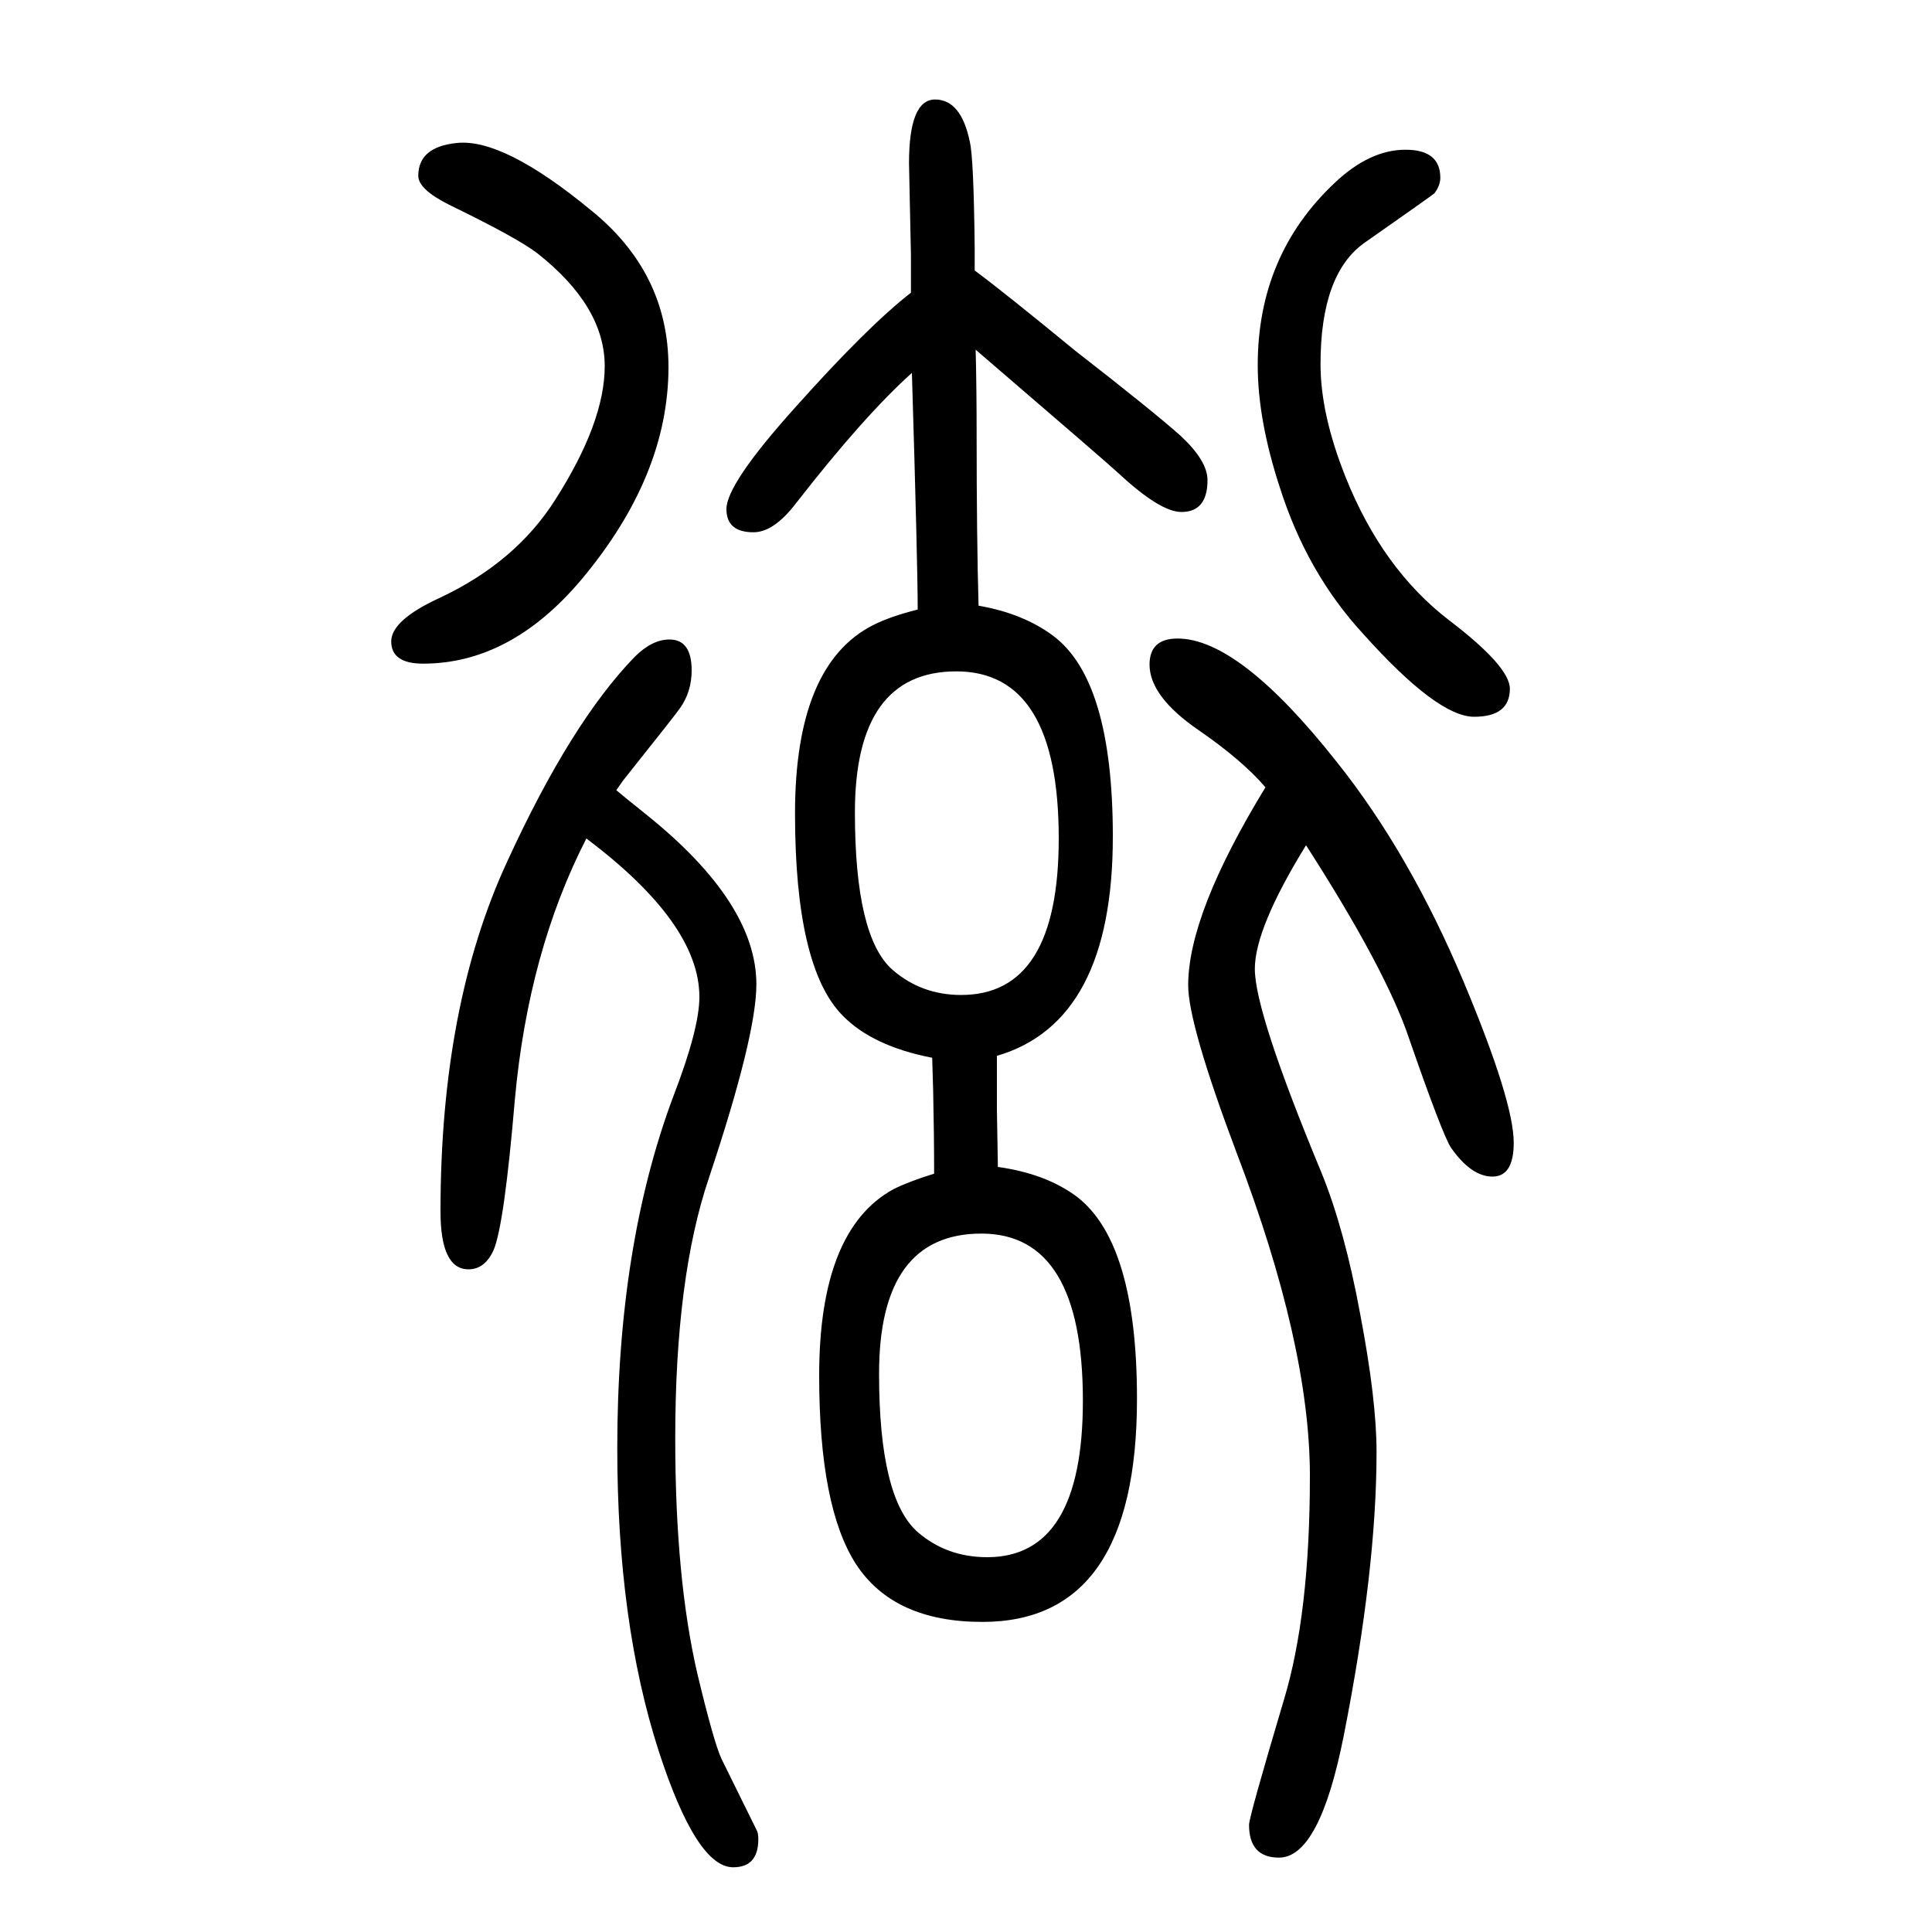 <svg xmlns="http://www.w3.org/2000/svg" xmlns:xlink="http://www.w3.org/1999/xlink" height="100" width="100" version="1.1"><path d="M944 1264q-50 -45 -120 -135q-23 -30 -44 -30q-28 0 -28 24q0 26 71 105q75 84 120 119v39l-2 95q0 66 27 66t36 -44q4 -17 5 -110v-23q31 -23 104 -83q81 -63 109 -88q28 -26 28 -46q0 -33 -27 -33q-22 0 -65 40q-13 12 -148 128q1 -40 1 -87q0 -108 2 -178
q46 -8 77 -31q62 -46 62 -208q0 -192 -120 -227v-38v-18q0 -5 1 -59q50 -7 82 -31q62 -48 62 -209q0 -231 -160 -231q-92 0 -131 60q-38 59 -38 195q0 151 77 193q16 8 42 16q0 40 -1 86l-1 34q-62 12 -93 44q-49 50 -49 209q0 154 81 195q18 9 46 16q0 46 -6 245zM990 955
q-105 0 -105 -146q0 -129 39 -163q30 -26 71 -26q101 0 101 162q0 173 -106 173zM1016 373q-106 0 -106 -145q0 -129 40 -164q30 -26 72 -26q99 0 99 162q0 173 -105 173zM1352 775q-53 -86 -53 -128q0 -45 69 -211q24 -59 40 -146q17 -89 17 -143q0 -122 -34 -294
q-25 -126 -67 -126q-31 0 -31 34q0 8 36 129q27 89 27 232q0 136 -76 335q-50 133 -50 173q0 74 80 205q-24 28 -69 59q-51 35 -51 68q0 27 29 27q64 0 165 -128q75 -94 131 -227q52 -124 52 -167q0 -35 -22 -35t-43 30q-9 14 -43 112q-24 72 -107 201zM638 832q7 -6 32 -26
q113 -91 113 -175q0 -53 -49 -200q-35 -103 -35 -270q0 -145 23 -244q17 -71 25 -88l37 -75q1 -3 1 -8q0 -29 -26 -29q-38 0 -77 120q-43 133 -43 314q0 209 58 364q27 70 27 103q0 76 -117 164q-60 -117 -74 -270q-11 -130 -22 -156q-9 -20 -26 -20q-29 0 -29 60
q0 213 69 362q66 144 132 212q18 18 36 18q23 0 23 -32q0 -22 -12 -39q-4 -6 -59 -75q-2 -3 -7 -10zM473 1502q48 5 138 -69q81 -65 81 -163q0 -113 -91 -221q-73 -86 -163 -86q-33 0 -33 23q0 22 50 45q79 37 120 102q51 80 51 138q0 62 -70 117q-21 16 -91 50
q-32 16 -32 30q0 30 40 34zM1455 1495q36 0 36 -29q0 -8 -6 -16q-2 -2 -72 -51q-46 -32 -46 -126q0 -52 26 -117q38 -95 107 -148q63 -48 63 -71q0 -29 -37 -29q-38 0 -115 86q-58 63 -86 151q-23 70 -23 127q0 114 80 189q36 34 73 34z" style="" transform="scale(0.05 -0.05) translate(0 -1650)"/></svg>
